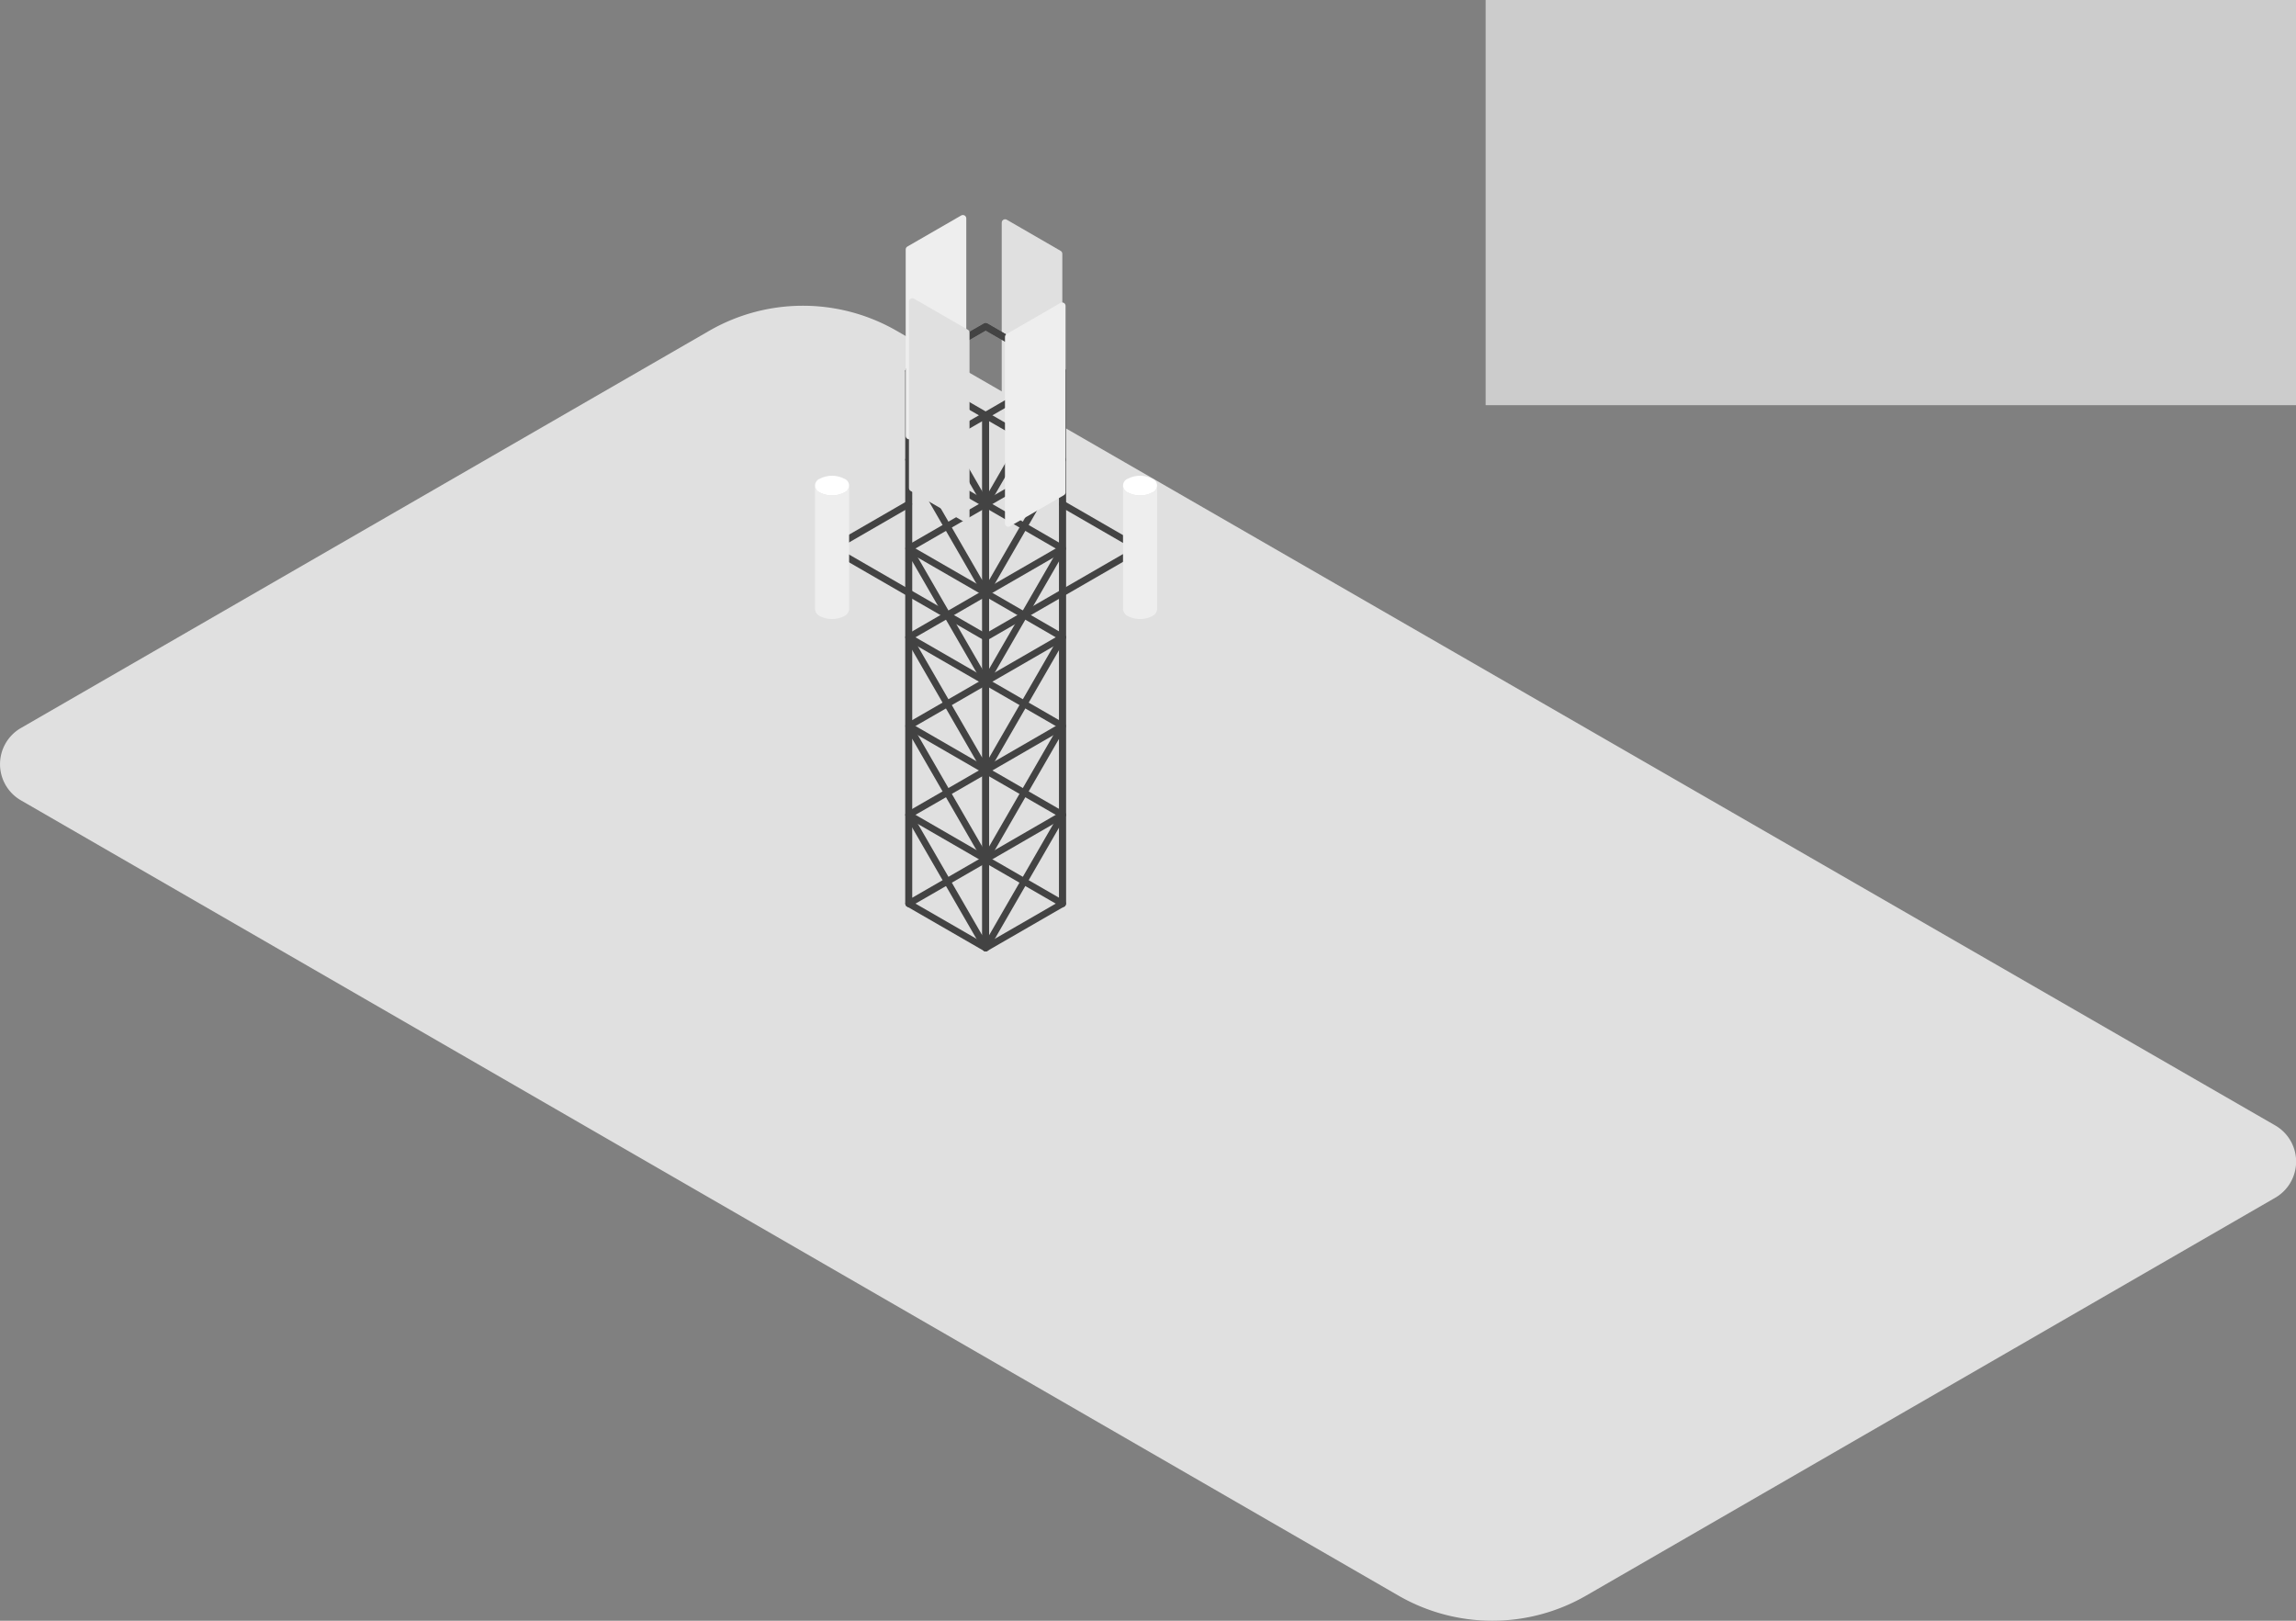 <svg xmlns="http://www.w3.org/2000/svg" viewBox="0 0 340 240"><rect x="0" y="0" width="340" height="240" fill="#808080" stroke="none"/><defs><style>.cls-1{fill:#ccc;}.cls-2,.cls-3{fill:#e0e0e0;}.cls-3{stroke:#e0e0e0;}.cls-3,.cls-4,.cls-7{stroke-linecap:round;stroke-linejoin:round;}.cls-4{fill:none;stroke:#434343;}.cls-5{fill:#fff;}.cls-6,.cls-7{fill:#eee;}.cls-7{stroke:#eee;}</style></defs><g id="Layer_1" data-name="Layer 1"><rect class="cls-1" x="220" width="120" height="60"/></g><g id="MESTO"><path class="cls-2" d="M3.09,118.51l204,117.77a27.81,27.81,0,0,0,27.79,0l102.05-58.92a6.18,6.18,0,0,0,0-10.7L132.8,49A27.79,27.79,0,0,0,105,49L3.09,107.81A6.18,6.18,0,0,0,3.09,118.51Z"/><polygon class="cls-3" points="148.84 32.97 156.81 37.58 156.81 65.19 148.84 60.59 148.84 32.97"/><polyline class="cls-4" points="134.57 133.81 145.96 140.38 157.34 133.81"/><polyline class="cls-4" points="134.57 120.66 145.96 127.24 157.34 120.66"/><polyline class="cls-4" points="134.57 107.51 145.96 114.09 157.34 107.51"/><polyline class="cls-4" points="134.57 94.37 145.96 100.94 157.34 94.37"/><polyline class="cls-4" points="134.57 81.22 145.96 87.79 157.34 81.22"/><polyline class="cls-4" points="134.57 68.07 145.96 74.64 157.34 68.07"/><polyline class="cls-4" points="134.57 54.92 145.96 61.5 157.34 54.92"/><polyline class="cls-4" points="157.34 133.81 157.34 54.92 145.96 48.35 134.57 54.92 134.57 133.81 145.96 127.24 134.57 107.51 145.96 100.94 134.57 81.22 145.96 74.64 134.57 54.92"/><polyline class="cls-4" points="134.57 133.81 134.57 54.92 145.96 48.35 157.34 54.92 157.34 133.81 145.96 127.24 157.34 107.51 145.96 100.94 157.34 81.22 145.96 74.64 157.34 54.92"/><polyline class="cls-4" points="145.96 140.38 134.57 120.66 145.96 114.09 134.57 94.37 145.96 87.79 134.57 68.07 145.96 61.5 145.96 140.38"/><polyline class="cls-4" points="145.96 140.38 157.34 120.66 145.96 114.09 157.34 94.37 145.96 87.79 157.34 68.07 145.96 61.5 145.96 140.38"/><polyline class="cls-4" points="134.57 74.64 123.18 81.22 145.96 94.37 168.73 81.22 157.34 74.64"/><path class="cls-5" d="M125,70.88a1.09,1.09,0,0,1,0,2.06,3.94,3.94,0,0,1-3.57,0,1.09,1.09,0,0,1,0-2.06A3.94,3.94,0,0,1,125,70.88Z"/><path class="cls-6" d="M125,72.94a3.94,3.94,0,0,1-3.57,0,1.26,1.26,0,0,1-.74-1h0V90.24h0a1.27,1.27,0,0,0,.74,1,3.94,3.94,0,0,0,3.57,0,1.27,1.27,0,0,0,.74-1V71.91A1.26,1.26,0,0,1,125,72.94Z"/><path class="cls-5" d="M170.61,70.88a1.09,1.09,0,0,1,0,2.06,3.94,3.94,0,0,1-3.57,0,1.09,1.09,0,0,1,0-2.06A3.94,3.94,0,0,1,170.61,70.88Z"/><path class="cls-6" d="M170.61,72.94a3.94,3.94,0,0,1-3.57,0,1.24,1.24,0,0,1-.74-1h0V90.24h0a1.25,1.25,0,0,0,.74,1,3.94,3.94,0,0,0,3.57,0,1.27,1.27,0,0,0,.74-1V71.91A1.26,1.26,0,0,1,170.61,72.94Z"/><polygon class="cls-7" points="142.59 32.34 134.62 36.94 134.62 64.55 142.59 59.95 142.59 32.34"/><polygon class="cls-7" points="157.29 45.29 149.32 49.89 149.32 77.5 157.29 72.9 157.29 45.29"/><polygon class="cls-3" points="135.1 44.66 143.07 49.26 143.07 76.87 135.1 72.27 135.1 44.66"/></g></svg>